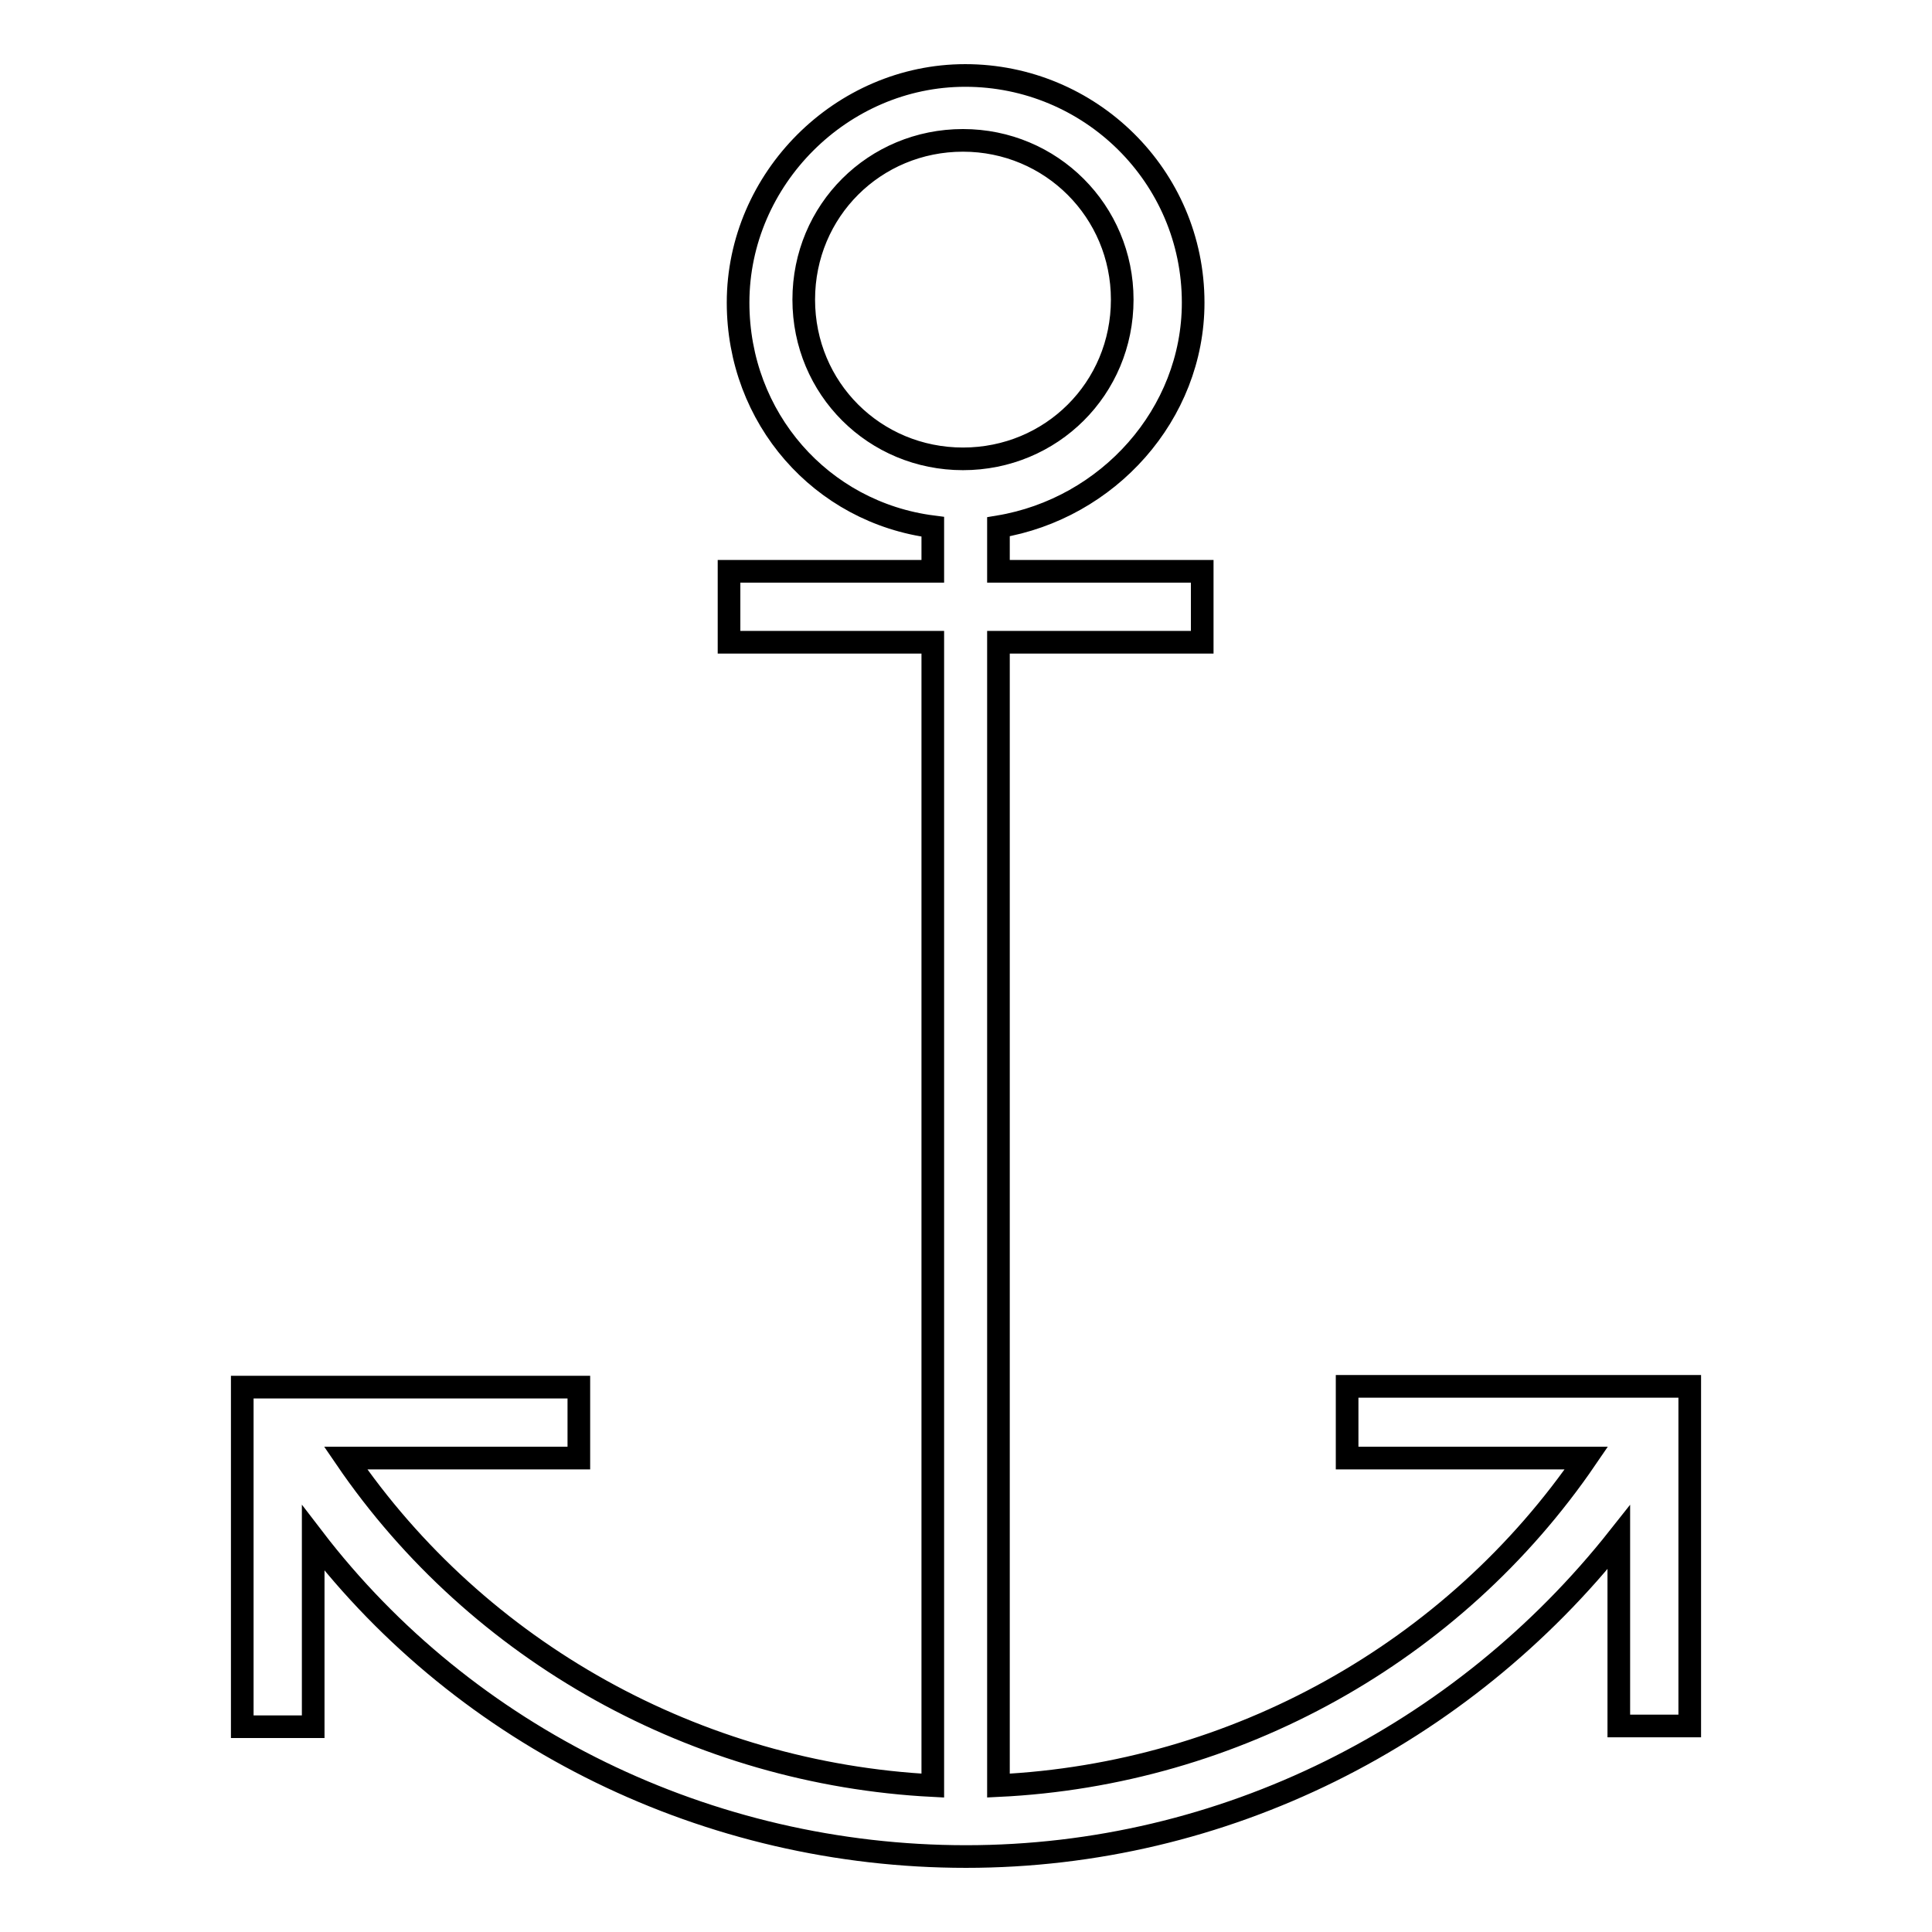 <?xml version="1.0" encoding="utf-8"?>
<!-- Svg Vector Icons : http://www.onlinewebfonts.com/icon -->
<!DOCTYPE svg PUBLIC "-//W3C//DTD SVG 1.1//EN" "http://www.w3.org/Graphics/SVG/1.1/DTD/svg11.dtd">
<svg version="1.1" xmlns="http://www.w3.org/2000/svg" xmlns:xlink="http://www.w3.org/1999/xlink" x="0px" y="0px" viewBox="0 0 256 256" enable-background="new 0 0 256 256" xml:space="preserve">
<g><g><path stroke-width="3" fill-opacity="0" stroke="#000000"  d="M178.5,183.8v9.4h31.7c-17.6,25.8-46.6,41.9-77.9,43.4V85.1h27v-9.4h-27v-5.9c14.5-2.4,25.8-14.9,25.8-29.7c0-16.8-13.7-30.1-30.2-30.1c-16.4,0-30.1,13.7-30.1,30.1c0,15.3,11,27.8,25.8,29.7v5.9h-27v9.4h27v151.5C92.4,235,63.4,219,45.8,193.2h30.9v-9.4H32.1v45h9.4v-25C61.8,230.3,93.9,246,128,246c34.1,0,65.7-16,86.5-42.3v25h9.4v-45H178.5z M106.5,39.7c0-11.8,9.4-21.1,21.1-21.1s21.1,9.4,21.1,21.1c0,11.8-9.4,21.1-21.1,21.1S106.5,51.5,106.5,39.7z"/></g></g>
</svg>